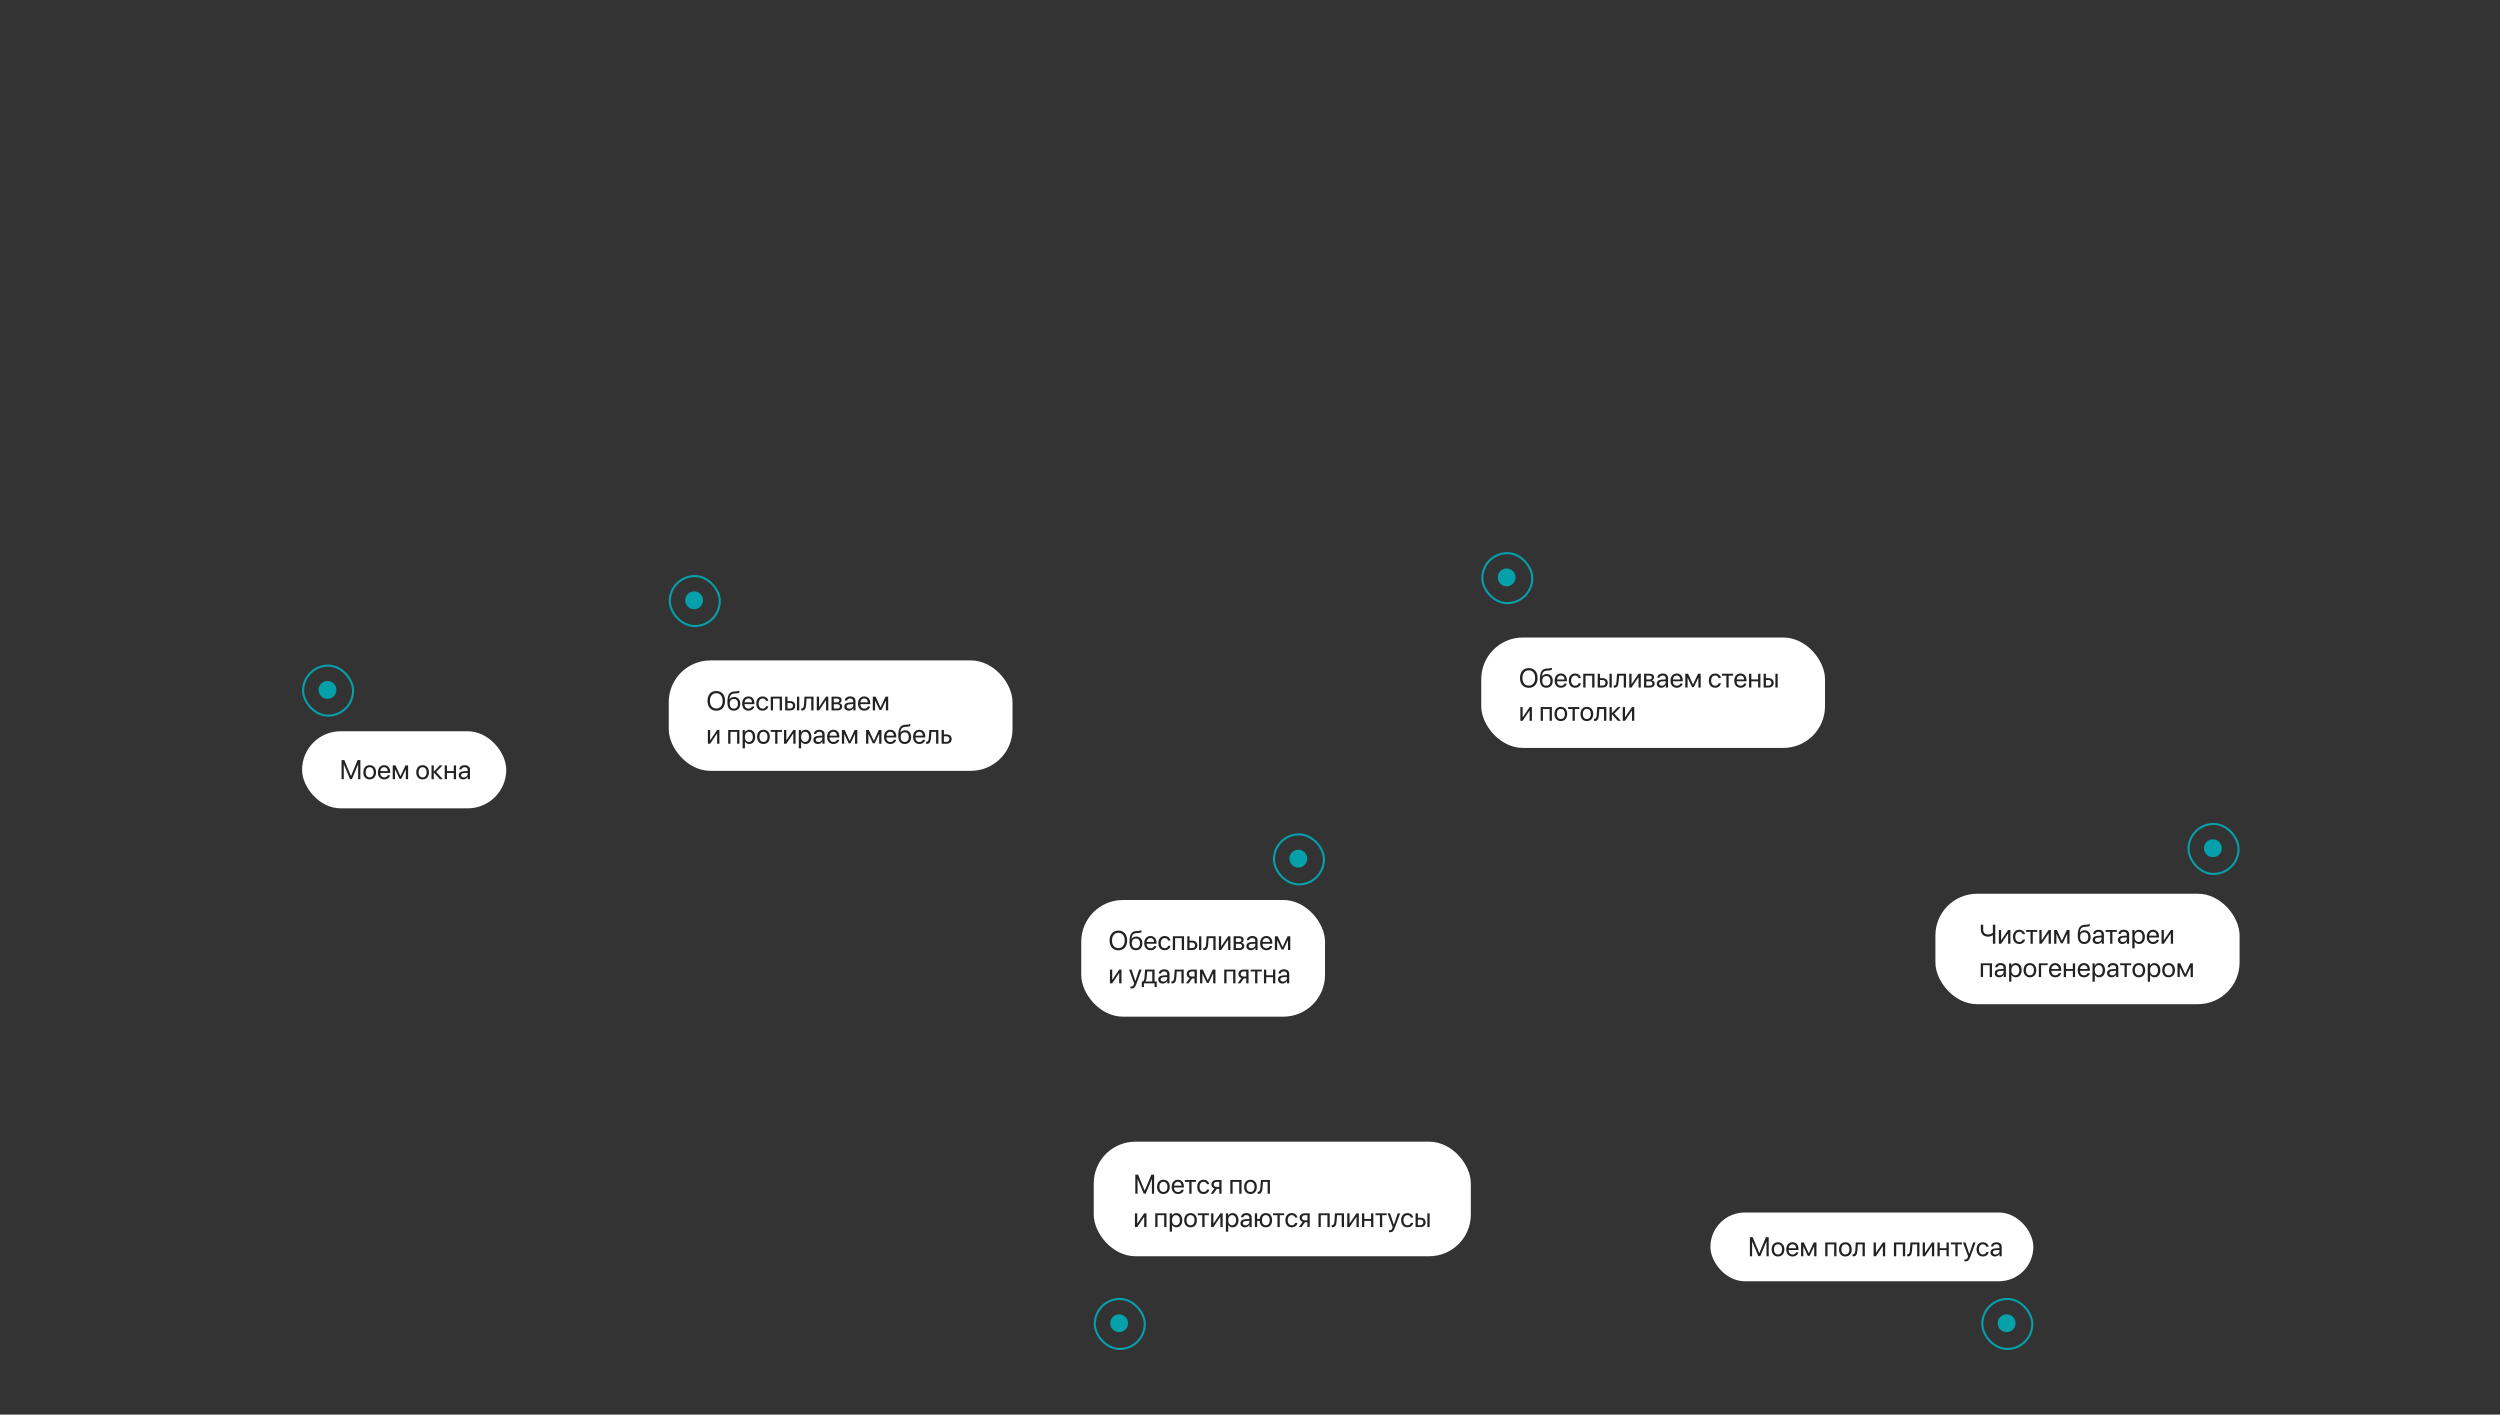 <?xml version="1.0" encoding="UTF-8"?> <svg xmlns="http://www.w3.org/2000/svg" width="1200" height="679" viewBox="0 0 1200 679" fill="none"><rect x="0" y="0" width="1200" height="679" fill="#333333" stroke="none"/><rect x="611.5" y="400.5" width="24" height="24" rx="12" stroke="#05A0A9"></rect><path d="M623.189 416.441C620.818 416.441 618.896 414.519 618.896 412.147C618.896 409.776 620.818 407.854 623.189 407.854C625.56 407.854 627.482 409.776 627.482 412.147C627.482 414.519 625.56 416.441 623.189 416.441Z" fill="#05A0A9"></path><rect x="519" y="432" width="117" height="56" rx="20" fill="white"></rect><path d="M536.818 446.688C539.414 446.688 541.039 448.516 541.039 451.423C541.039 454.331 539.414 456.152 536.818 456.152C534.222 456.152 532.597 454.331 532.597 451.423C532.597 448.516 534.222 446.688 536.818 446.688ZM536.818 447.742C534.945 447.742 533.771 449.164 533.771 451.423C533.771 453.677 534.945 455.099 536.818 455.099C538.69 455.099 539.865 453.677 539.865 451.423C539.865 449.164 538.69 447.742 536.818 447.742ZM545.241 456.114C543.216 456.114 542.15 454.756 542.15 452.134C542.15 448.491 543.115 446.974 545.679 446.878L546.168 446.859C546.803 446.828 547.514 446.701 547.888 446.504V447.469C547.679 447.659 546.98 447.824 546.219 447.856L545.73 447.875C543.896 447.945 543.35 448.751 543.083 450.725H543.134C543.565 449.944 544.391 449.538 545.406 449.538C547.19 449.538 548.326 450.795 548.326 452.763C548.326 454.838 547.152 456.114 545.241 456.114ZM545.241 455.137C546.479 455.137 547.196 454.28 547.196 452.763C547.196 451.322 546.479 450.503 545.241 450.503C543.997 450.503 543.28 451.322 543.28 452.763C543.28 454.28 543.997 455.137 545.241 455.137ZM552.211 450.243C551.176 450.243 550.453 451.036 550.383 452.134H553.969C553.944 451.03 553.252 450.243 552.211 450.243ZM553.944 454.108H555.029C554.839 455.264 553.722 456.114 552.281 456.114C550.389 456.114 549.24 454.8 549.24 452.725C549.24 450.674 550.408 449.284 552.23 449.284C554.014 449.284 555.112 450.579 555.112 452.579V452.998H550.376V453.061C550.376 454.324 551.119 455.156 552.306 455.156C553.144 455.156 553.76 454.73 553.944 454.108ZM561.802 451.43H560.71C560.52 450.795 559.98 450.255 559.047 450.255C557.898 450.255 557.143 451.227 557.143 452.699C557.143 454.21 557.911 455.143 559.06 455.143C559.936 455.143 560.514 454.711 560.723 453.981H561.815C561.599 455.232 560.539 456.114 559.054 456.114C557.219 456.114 556.02 454.8 556.02 452.699C556.02 450.643 557.213 449.284 559.041 449.284C560.634 449.284 561.605 450.306 561.802 451.43ZM567.249 456V450.306H564.056V456H562.964V449.398H568.347V456H567.249ZM575.545 456V449.398H576.637V456H575.545ZM572.219 452.414H570.987V455.092H572.219C573.076 455.092 573.628 454.559 573.628 453.753C573.628 452.94 573.069 452.414 572.219 452.414ZM569.896 456V449.398H570.987V451.506H572.238C573.749 451.506 574.72 452.375 574.72 453.753C574.72 455.13 573.749 456 572.238 456H569.896ZM579.95 453.086C579.817 454.908 579.379 456.057 577.989 456.057C577.798 456.057 577.671 456.019 577.595 455.987V454.991C577.652 455.01 577.773 455.042 577.932 455.042C578.585 455.042 578.833 454.273 578.916 453.061L579.169 449.398H583.492V456H582.4V450.306H580.153L579.95 453.086ZM586.146 456H585.054V449.398H586.146V454.312H586.196L589.497 449.398H590.589V456H589.497V451.087H589.446L586.146 456ZM594.81 450.293H593.229V452.141H594.645C595.477 452.141 595.876 451.836 595.876 451.201C595.876 450.617 595.502 450.293 594.81 450.293ZM594.734 453.029H593.229V455.105H594.931C595.73 455.105 596.162 454.743 596.162 454.077C596.162 453.372 595.699 453.029 594.734 453.029ZM592.138 456V449.398H594.962C596.2 449.398 596.956 450.04 596.956 451.087C596.956 451.76 596.479 452.382 595.87 452.509V452.56C596.702 452.674 597.248 453.277 597.248 454.102C597.248 455.27 596.384 456 594.981 456H592.138ZM600.694 455.175C601.735 455.175 602.535 454.445 602.535 453.493V452.953L600.771 453.061C599.882 453.118 599.374 453.512 599.374 454.134C599.374 454.762 599.901 455.175 600.694 455.175ZM600.447 456.114C599.133 456.114 598.25 455.321 598.25 454.134C598.25 453.004 599.12 452.293 600.644 452.204L602.535 452.096V451.544C602.535 450.738 602.002 450.255 601.088 450.255C600.237 450.255 599.704 450.655 599.564 451.303H598.498C598.574 450.16 599.552 449.284 601.113 449.284C602.662 449.284 603.64 450.122 603.64 451.436V456H602.592V454.864H602.567C602.173 455.619 601.335 456.114 600.447 456.114ZM607.816 450.243C606.782 450.243 606.058 451.036 605.988 452.134H609.575C609.549 451.03 608.857 450.243 607.816 450.243ZM609.549 454.108H610.635C610.444 455.264 609.327 456.114 607.886 456.114C605.995 456.114 604.846 454.8 604.846 452.725C604.846 450.674 606.014 449.284 607.835 449.284C609.619 449.284 610.717 450.579 610.717 452.579V452.998H605.982V453.061C605.982 454.324 606.725 455.156 607.912 455.156C608.75 455.156 609.365 454.73 609.549 454.108ZM613.034 456H611.942V449.398H613.282L615.63 454.54H615.681L618.042 449.398H619.331V456H618.233V451.315H618.188L616.056 455.81H615.211L613.079 451.315H613.034V456ZM533.866 472H532.774V465.398H533.866V470.312H533.917L537.218 465.398H538.31V472H537.218V467.087H537.167L533.866 472ZM543.077 474.469C542.943 474.469 542.721 474.457 542.601 474.431V473.504C542.721 473.53 542.893 473.536 543.032 473.536C543.648 473.536 543.991 473.238 544.245 472.47L544.397 472.006L541.959 465.398H543.14L544.968 470.896H544.987L546.815 465.398H547.977L545.381 472.463C544.816 474.006 544.27 474.469 543.077 474.469ZM553.087 471.092V466.306H550.611L550.408 469.086C550.351 469.905 550.18 470.623 549.869 471.042V471.092H553.087ZM549.082 473.746H548.053V471.092H548.605C549.088 470.775 549.323 469.95 549.386 469.061L549.64 465.398H554.185V471.092H555.232V473.746H554.204V472H549.082V473.746ZM558.406 471.175C559.447 471.175 560.247 470.445 560.247 469.493V468.953L558.482 469.061C557.594 469.118 557.086 469.512 557.086 470.134C557.086 470.762 557.613 471.175 558.406 471.175ZM558.159 472.114C556.845 472.114 555.962 471.321 555.962 470.134C555.962 469.004 556.832 468.293 558.355 468.204L560.247 468.096V467.544C560.247 466.738 559.714 466.255 558.8 466.255C557.949 466.255 557.416 466.655 557.276 467.303H556.21C556.286 466.16 557.264 465.284 558.825 465.284C560.374 465.284 561.352 466.122 561.352 467.436V472H560.304V470.864H560.279C559.885 471.619 559.047 472.114 558.159 472.114ZM564.64 469.086C564.506 470.908 564.068 472.057 562.678 472.057C562.488 472.057 562.361 472.019 562.285 471.987V470.991C562.342 471.01 562.462 471.042 562.621 471.042C563.275 471.042 563.522 470.273 563.605 469.061L563.859 465.398H568.182V472H567.09V466.306H564.843L564.64 469.086ZM572.117 468.744H573.38V466.306H572.117C571.26 466.306 570.714 466.776 570.714 467.569C570.714 468.255 571.267 468.744 572.117 468.744ZM573.38 472V469.651H572.212L570.537 472H569.273L571.114 469.448C570.181 469.182 569.616 468.496 569.616 467.588C569.616 466.23 570.594 465.398 572.111 465.398H574.472V472H573.38ZM577.119 472H576.027V465.398H577.367L579.715 470.54H579.766L582.127 465.398H583.416V472H582.318V467.315H582.273L580.141 471.81H579.296L577.164 467.315H577.119V472ZM591.916 472V466.306H588.723V472H587.631V465.398H593.014V472H591.916ZM596.937 468.744H598.2V466.306H596.937C596.08 466.306 595.534 466.776 595.534 467.569C595.534 468.255 596.086 468.744 596.937 468.744ZM598.2 472V469.651H597.032L595.356 472H594.093L595.934 469.448C595 469.182 594.436 468.496 594.436 467.588C594.436 466.23 595.413 465.398 596.93 465.398H599.292V472H598.2ZM605.677 465.398V466.306H603.544V472H602.453V466.306H600.32V465.398H605.677ZM611.047 472V469.029H607.791V472H606.699V465.398H607.791V468.122H611.047V465.398H612.139V472H611.047ZM615.878 471.175C616.919 471.175 617.719 470.445 617.719 469.493V468.953L615.954 469.061C615.065 469.118 614.558 469.512 614.558 470.134C614.558 470.762 615.084 471.175 615.878 471.175ZM615.63 472.114C614.316 472.114 613.434 471.321 613.434 470.134C613.434 469.004 614.304 468.293 615.827 468.204L617.719 468.096V467.544C617.719 466.738 617.186 466.255 616.271 466.255C615.421 466.255 614.888 466.655 614.748 467.303H613.682C613.758 466.16 614.735 465.284 616.297 465.284C617.846 465.284 618.823 466.122 618.823 467.436V472H617.776V470.864H617.75C617.357 471.619 616.519 472.114 615.63 472.114Z" fill="#222222"></path><rect x="1050.5" y="395.5" width="24" height="24" rx="12" stroke="#05A0A9"></rect><path d="M1062.19 411.441C1059.82 411.441 1057.9 409.519 1057.9 407.147C1057.9 404.776 1059.82 402.854 1062.19 402.854C1064.56 402.854 1066.48 404.776 1066.48 407.147C1066.48 409.519 1064.56 411.441 1062.19 411.441Z" fill="#05A0A9"></path><rect x="929" y="429" width="146" height="53" rx="20" fill="white"></rect><path d="M957.725 453H956.583V448.887H956.481C955.967 449.293 955.199 449.598 954.291 449.598C951.98 449.598 950.793 448.106 950.793 446.233V443.84H951.936V446.24C951.936 447.655 952.768 448.544 954.291 448.544C955.281 448.544 956.094 448.169 956.583 447.681V443.84H957.725V453ZM960.55 453H959.458V446.398H960.55V451.312H960.601L963.901 446.398H964.993V453H963.901V448.087H963.851L960.55 453ZM972.007 448.43H970.916C970.725 447.795 970.186 447.255 969.252 447.255C968.104 447.255 967.348 448.227 967.348 449.699C967.348 451.21 968.116 452.143 969.265 452.143C970.141 452.143 970.719 451.711 970.928 450.981H972.02C971.804 452.232 970.744 453.114 969.259 453.114C967.424 453.114 966.225 451.8 966.225 449.699C966.225 447.643 967.418 446.284 969.246 446.284C970.839 446.284 971.811 447.306 972.007 448.43ZM977.873 446.398V447.306H975.74V453H974.648V447.306H972.515V446.398H977.873ZM979.986 453H978.895V446.398H979.986V451.312H980.037L983.338 446.398H984.43V453H983.338V448.087H983.287L979.986 453ZM987.07 453H985.979V446.398H987.318L989.667 451.54H989.717L992.079 446.398H993.367V453H992.269V448.315H992.225L990.092 452.81H989.248L987.115 448.315H987.07V453ZM1000.41 453.114C998.388 453.114 997.322 451.756 997.322 449.134C997.322 445.491 998.287 443.974 1000.85 443.878L1001.34 443.859C1001.97 443.828 1002.69 443.701 1003.06 443.504V444.469C1002.85 444.659 1002.15 444.824 1001.39 444.856L1000.9 444.875C999.067 444.945 998.521 445.751 998.255 447.725H998.306C998.737 446.944 999.562 446.538 1000.58 446.538C1002.36 446.538 1003.5 447.795 1003.5 449.763C1003.5 451.838 1002.32 453.114 1000.41 453.114ZM1000.41 452.137C1001.65 452.137 1002.37 451.28 1002.37 449.763C1002.37 448.322 1001.65 447.503 1000.41 447.503C999.169 447.503 998.452 448.322 998.452 449.763C998.452 451.28 999.169 452.137 1000.41 452.137ZM1006.91 452.175C1007.95 452.175 1008.75 451.445 1008.75 450.493V449.953L1006.99 450.061C1006.1 450.118 1005.59 450.512 1005.59 451.134C1005.59 451.762 1006.12 452.175 1006.91 452.175ZM1006.67 453.114C1005.35 453.114 1004.47 452.321 1004.47 451.134C1004.47 450.004 1005.34 449.293 1006.86 449.204L1008.75 449.096V448.544C1008.75 447.738 1008.22 447.255 1007.31 447.255C1006.46 447.255 1005.92 447.655 1005.78 448.303H1004.72C1004.79 447.16 1005.77 446.284 1007.33 446.284C1008.88 446.284 1009.86 447.122 1009.86 448.436V453H1008.81V451.864H1008.79C1008.39 452.619 1007.55 453.114 1006.67 453.114ZM1016.09 446.398V447.306H1013.95V453H1012.86V447.306H1010.73V446.398H1016.09ZM1019.04 452.175C1020.08 452.175 1020.88 451.445 1020.88 450.493V449.953L1019.11 450.061C1018.22 450.118 1017.72 450.512 1017.72 451.134C1017.72 451.762 1018.24 452.175 1019.04 452.175ZM1018.79 453.114C1017.48 453.114 1016.59 452.321 1016.59 451.134C1016.59 450.004 1017.46 449.293 1018.99 449.204L1020.88 449.096V448.544C1020.88 447.738 1020.34 447.255 1019.43 447.255C1018.58 447.255 1018.05 447.655 1017.91 448.303H1016.84C1016.92 447.16 1017.89 446.284 1019.46 446.284C1021 446.284 1021.98 447.122 1021.98 448.436V453H1020.94V451.864H1020.91C1020.52 452.619 1019.68 453.114 1018.79 453.114ZM1026.72 446.284C1028.4 446.284 1029.54 447.63 1029.54 449.699C1029.54 451.769 1028.41 453.114 1026.74 453.114C1025.8 453.114 1025.04 452.651 1024.64 451.927H1024.62V455.203H1023.51V446.398H1024.56V447.516H1024.58C1024.99 446.773 1025.76 446.284 1026.72 446.284ZM1026.5 452.143C1027.68 452.143 1028.41 451.197 1028.41 449.699C1028.41 448.208 1027.68 447.255 1026.5 447.255C1025.37 447.255 1024.61 448.233 1024.61 449.699C1024.61 451.172 1025.37 452.143 1026.5 452.143ZM1033.42 447.243C1032.39 447.243 1031.66 448.036 1031.59 449.134H1035.18C1035.15 448.03 1034.46 447.243 1033.42 447.243ZM1035.15 451.108H1036.24C1036.05 452.264 1034.93 453.114 1033.49 453.114C1031.6 453.114 1030.45 451.8 1030.45 449.725C1030.45 447.674 1031.62 446.284 1033.44 446.284C1035.22 446.284 1036.32 447.579 1036.32 449.579V449.998H1031.59V450.061C1031.59 451.324 1032.33 452.156 1033.52 452.156C1034.35 452.156 1034.97 451.73 1035.15 451.108ZM1038.64 453H1037.55V446.398H1038.64V451.312H1038.69L1041.99 446.398H1043.08V453H1041.99V448.087H1041.94L1038.64 453ZM955.059 469V463.306H951.866V469H950.774V462.398H956.157V469H955.059ZM959.89 468.175C960.931 468.175 961.73 467.445 961.73 466.493V465.953L959.966 466.061C959.077 466.118 958.569 466.512 958.569 467.134C958.569 467.762 959.096 468.175 959.89 468.175ZM959.642 469.114C958.328 469.114 957.446 468.321 957.446 467.134C957.446 466.004 958.315 465.293 959.839 465.204L961.73 465.096V464.544C961.73 463.738 961.197 463.255 960.283 463.255C959.433 463.255 958.899 463.655 958.76 464.303H957.693C957.77 463.16 958.747 462.284 960.309 462.284C961.857 462.284 962.835 463.122 962.835 464.436V469H961.788V467.864H961.762C961.369 468.619 960.531 469.114 959.642 469.114ZM967.57 462.284C969.252 462.284 970.395 463.63 970.395 465.699C970.395 467.769 969.259 469.114 967.596 469.114C966.65 469.114 965.888 468.651 965.495 467.927H965.469V471.203H964.365V462.398H965.412V463.516H965.438C965.844 462.773 966.612 462.284 967.57 462.284ZM967.354 468.143C968.529 468.143 969.265 467.197 969.265 465.699C969.265 464.208 968.529 463.255 967.354 463.255C966.225 463.255 965.463 464.233 965.463 465.699C965.463 467.172 966.225 468.143 967.354 468.143ZM974.362 469.114C972.534 469.114 971.303 467.8 971.303 465.699C971.303 463.592 972.534 462.284 974.362 462.284C976.184 462.284 977.416 463.592 977.416 465.699C977.416 467.8 976.184 469.114 974.362 469.114ZM974.362 468.143C975.53 468.143 976.292 467.254 976.292 465.699C976.292 464.144 975.53 463.255 974.362 463.255C973.194 463.255 972.426 464.144 972.426 465.699C972.426 467.254 973.194 468.143 974.362 468.143ZM982.887 463.306H979.732V469H978.641V462.398H982.887V463.306ZM986.486 463.243C985.452 463.243 984.728 464.036 984.658 465.134H988.245C988.219 464.03 987.527 463.243 986.486 463.243ZM988.219 467.108H989.305C989.114 468.264 987.997 469.114 986.556 469.114C984.665 469.114 983.516 467.8 983.516 465.725C983.516 463.674 984.684 462.284 986.505 462.284C988.289 462.284 989.387 463.579 989.387 465.579V465.998H984.652V466.061C984.652 467.324 985.395 468.156 986.582 468.156C987.419 468.156 988.035 467.73 988.219 467.108ZM994.96 469V466.029H991.704V469H990.612V462.398H991.704V465.122H994.96V462.398H996.052V469H994.96ZM1000.26 463.243C999.226 463.243 998.502 464.036 998.433 465.134H1002.02C1001.99 464.03 1001.3 463.243 1000.26 463.243ZM1001.99 467.108H1003.08C1002.89 468.264 1001.77 469.114 1000.33 469.114C998.439 469.114 997.29 467.8 997.29 465.725C997.29 463.674 998.458 462.284 1000.28 462.284C1002.06 462.284 1003.16 463.579 1003.16 465.579V465.998H998.426V466.061C998.426 467.324 999.169 468.156 1000.36 468.156C1001.19 468.156 1001.81 467.73 1001.99 467.108ZM1007.6 462.284C1009.28 462.284 1010.42 463.63 1010.42 465.699C1010.42 467.769 1009.29 469.114 1007.62 469.114C1006.68 469.114 1005.92 468.651 1005.52 467.927H1005.5V471.203H1004.39V462.398H1005.44V463.516H1005.47C1005.87 462.773 1006.64 462.284 1007.6 462.284ZM1007.38 468.143C1008.56 468.143 1009.29 467.197 1009.29 465.699C1009.29 464.208 1008.56 463.255 1007.38 463.255C1006.25 463.255 1005.49 464.233 1005.49 465.699C1005.49 467.172 1006.25 468.143 1007.38 468.143ZM1013.83 468.175C1014.87 468.175 1015.67 467.445 1015.67 466.493V465.953L1013.91 466.061C1013.02 466.118 1012.51 466.512 1012.51 467.134C1012.51 467.762 1013.04 468.175 1013.83 468.175ZM1013.58 469.114C1012.27 469.114 1011.39 468.321 1011.39 467.134C1011.39 466.004 1012.26 465.293 1013.78 465.204L1015.67 465.096V464.544C1015.67 463.738 1015.14 463.255 1014.23 463.255C1013.38 463.255 1012.84 463.655 1012.7 464.303H1011.64C1011.71 463.16 1012.69 462.284 1014.25 462.284C1015.8 462.284 1016.78 463.122 1016.78 464.436V469H1015.73V467.864H1015.7C1015.31 468.619 1014.47 469.114 1013.58 469.114ZM1023 462.398V463.306H1020.87V469H1019.78V463.306H1017.65V462.398H1023ZM1026.64 469.114C1024.81 469.114 1023.58 467.8 1023.58 465.699C1023.58 463.592 1024.81 462.284 1026.64 462.284C1028.46 462.284 1029.69 463.592 1029.69 465.699C1029.69 467.8 1028.46 469.114 1026.64 469.114ZM1026.64 468.143C1027.81 468.143 1028.57 467.254 1028.57 465.699C1028.57 464.144 1027.81 463.255 1026.64 463.255C1025.47 463.255 1024.71 464.144 1024.71 465.699C1024.71 467.254 1025.47 468.143 1026.64 468.143ZM1034.13 462.284C1035.81 462.284 1036.96 463.63 1036.96 465.699C1036.96 467.769 1035.82 469.114 1034.16 469.114C1033.21 469.114 1032.45 468.651 1032.06 467.927H1032.03V471.203H1030.93V462.398H1031.97V463.516H1032C1032.41 462.773 1033.17 462.284 1034.13 462.284ZM1033.92 468.143C1035.09 468.143 1035.83 467.197 1035.83 465.699C1035.83 464.208 1035.09 463.255 1033.92 463.255C1032.79 463.255 1032.02 464.233 1032.02 465.699C1032.02 467.172 1032.79 468.143 1033.92 468.143ZM1040.92 469.114C1039.1 469.114 1037.86 467.8 1037.86 465.699C1037.86 463.592 1039.1 462.284 1040.92 462.284C1042.75 462.284 1043.98 463.592 1043.98 465.699C1043.98 467.8 1042.75 469.114 1040.92 469.114ZM1040.92 468.143C1042.09 468.143 1042.85 467.254 1042.85 465.699C1042.85 464.144 1042.09 463.255 1040.92 463.255C1039.76 463.255 1038.99 464.144 1038.99 465.699C1038.99 467.254 1039.76 468.143 1040.92 468.143ZM1046.29 469H1045.2V462.398H1046.54L1048.89 467.54H1048.94L1051.3 462.398H1052.59V469H1051.49V464.315H1051.45L1049.32 468.81H1048.47L1046.34 464.315H1046.29V469Z" fill="#222222"></path><rect x="145.5" y="319.5" width="24" height="24" rx="12" stroke="#05A0A9"></rect><path d="M157.189 335.441C154.818 335.441 152.896 333.519 152.896 331.147C152.896 328.776 154.818 326.854 157.189 326.854C159.56 326.854 161.482 328.776 161.482 331.147C161.482 333.519 159.56 335.441 157.189 335.441Z" fill="#05A0A9"></path><rect x="145" y="351" width="98" height="37" rx="18.5" fill="white"></rect><path d="M172.979 374H171.912V366.941H171.868L168.948 373.937H167.983L165.063 366.941H165.019V374H163.952V364.84H165.279L168.44 372.483H168.491L171.652 364.84H172.979V374ZM177.447 374.114C175.619 374.114 174.388 372.8 174.388 370.699C174.388 368.592 175.619 367.284 177.447 367.284C179.269 367.284 180.5 368.592 180.5 370.699C180.5 372.8 179.269 374.114 177.447 374.114ZM177.447 373.143C178.615 373.143 179.377 372.254 179.377 370.699C179.377 369.144 178.615 368.255 177.447 368.255C176.279 368.255 175.511 369.144 175.511 370.699C175.511 372.254 176.279 373.143 177.447 373.143ZM184.379 368.243C183.344 368.243 182.621 369.036 182.551 370.134H186.137C186.112 369.03 185.42 368.243 184.379 368.243ZM186.112 372.108H187.197C187.007 373.264 185.89 374.114 184.449 374.114C182.557 374.114 181.408 372.8 181.408 370.725C181.408 368.674 182.576 367.284 184.398 367.284C186.182 367.284 187.28 368.579 187.28 370.579V370.998H182.544V371.061C182.544 372.324 183.287 373.156 184.474 373.156C185.312 373.156 185.928 372.73 186.112 372.108ZM189.597 374H188.505V367.398H189.844L192.193 372.54H192.244L194.605 367.398H195.894V374H194.795V369.315H194.751L192.618 373.81H191.774L189.641 369.315H189.597V374ZM202.851 374.114C201.022 374.114 199.791 372.8 199.791 370.699C199.791 368.592 201.022 367.284 202.851 367.284C204.672 367.284 205.904 368.592 205.904 370.699C205.904 372.8 204.672 374.114 202.851 374.114ZM202.851 373.143C204.019 373.143 204.78 372.254 204.78 370.699C204.78 369.144 204.019 368.255 202.851 368.255C201.683 368.255 200.915 369.144 200.915 370.699C200.915 372.254 201.683 373.143 202.851 373.143ZM209.37 370.521L212.543 374H211.122L208.271 370.826H208.221V374H207.129V367.398H208.221V370.318H208.271L211.09 367.398H212.455L209.37 370.521ZM217.812 374V371.029H214.556V374H213.464V367.398H214.556V370.122H217.812V367.398H218.904V374H217.812ZM222.643 373.175C223.684 373.175 224.483 372.445 224.483 371.493V370.953L222.719 371.061C221.83 371.118 221.322 371.512 221.322 372.134C221.322 372.762 221.849 373.175 222.643 373.175ZM222.395 374.114C221.081 374.114 220.199 373.321 220.199 372.134C220.199 371.004 221.068 370.293 222.592 370.204L224.483 370.096V369.544C224.483 368.738 223.95 368.255 223.036 368.255C222.186 368.255 221.652 368.655 221.513 369.303H220.446C220.522 368.16 221.5 367.284 223.062 367.284C224.61 367.284 225.588 368.122 225.588 369.436V374H224.541V372.864H224.515C224.122 373.619 223.284 374.114 222.395 374.114Z" fill="#222222"></path><rect x="711.5" y="265.5" width="24" height="24" rx="12" stroke="#05A0A9"></rect><path d="M723.189 281.441C720.818 281.441 718.896 279.519 718.896 277.147C718.896 274.776 720.818 272.854 723.189 272.854C725.56 272.854 727.482 274.776 727.482 277.147C727.482 279.519 725.56 281.441 723.189 281.441Z" fill="#05A0A9"></path><rect x="711" y="306" width="165" height="53" rx="20" fill="white"></rect><path d="M733.818 320.688C736.414 320.688 738.039 322.516 738.039 325.423C738.039 328.331 736.414 330.152 733.818 330.152C731.222 330.152 729.597 328.331 729.597 325.423C729.597 322.516 731.222 320.688 733.818 320.688ZM733.818 321.742C731.945 321.742 730.771 323.164 730.771 325.423C730.771 327.677 731.945 329.099 733.818 329.099C735.69 329.099 736.865 327.677 736.865 325.423C736.865 323.164 735.69 321.742 733.818 321.742ZM742.241 330.114C740.216 330.114 739.15 328.756 739.15 326.134C739.15 322.491 740.115 320.974 742.679 320.878L743.168 320.859C743.803 320.828 744.514 320.701 744.888 320.504V321.469C744.679 321.659 743.98 321.824 743.219 321.856L742.73 321.875C740.896 321.945 740.35 322.751 740.083 324.725H740.134C740.565 323.944 741.391 323.538 742.406 323.538C744.19 323.538 745.326 324.795 745.326 326.763C745.326 328.838 744.152 330.114 742.241 330.114ZM742.241 329.137C743.479 329.137 744.196 328.28 744.196 326.763C744.196 325.322 743.479 324.503 742.241 324.503C740.997 324.503 740.28 325.322 740.28 326.763C740.28 328.28 740.997 329.137 742.241 329.137ZM749.211 324.243C748.176 324.243 747.453 325.036 747.383 326.134H750.969C750.944 325.03 750.252 324.243 749.211 324.243ZM750.944 328.108H752.029C751.839 329.264 750.722 330.114 749.281 330.114C747.389 330.114 746.24 328.8 746.24 326.725C746.24 324.674 747.408 323.284 749.23 323.284C751.014 323.284 752.112 324.579 752.112 326.579V326.998H747.376V327.061C747.376 328.324 748.119 329.156 749.306 329.156C750.144 329.156 750.76 328.73 750.944 328.108ZM758.802 325.43H757.71C757.52 324.795 756.98 324.255 756.047 324.255C754.898 324.255 754.143 325.227 754.143 326.699C754.143 328.21 754.911 329.143 756.06 329.143C756.936 329.143 757.514 328.711 757.723 327.981H758.815C758.599 329.232 757.539 330.114 756.054 330.114C754.219 330.114 753.02 328.8 753.02 326.699C753.02 324.643 754.213 323.284 756.041 323.284C757.634 323.284 758.605 324.306 758.802 325.43ZM764.249 330V324.306H761.056V330H759.964V323.398H765.347V330H764.249ZM772.545 330V323.398H773.637V330H772.545ZM769.219 326.414H767.987V329.092H769.219C770.076 329.092 770.628 328.559 770.628 327.753C770.628 326.94 770.069 326.414 769.219 326.414ZM766.896 330V323.398H767.987V325.506H769.238C770.749 325.506 771.72 326.375 771.72 327.753C771.72 329.13 770.749 330 769.238 330H766.896ZM776.95 327.086C776.817 328.908 776.379 330.057 774.989 330.057C774.798 330.057 774.671 330.019 774.595 329.987V328.991C774.652 329.01 774.773 329.042 774.932 329.042C775.585 329.042 775.833 328.273 775.916 327.061L776.169 323.398H780.492V330H779.4V324.306H777.153L776.95 327.086ZM783.146 330H782.054V323.398H783.146V328.312H783.196L786.497 323.398H787.589V330H786.497V325.087H786.446L783.146 330ZM791.81 324.293H790.229V326.141H791.645C792.477 326.141 792.876 325.836 792.876 325.201C792.876 324.617 792.502 324.293 791.81 324.293ZM791.734 327.029H790.229V329.105H791.931C792.73 329.105 793.162 328.743 793.162 328.077C793.162 327.372 792.699 327.029 791.734 327.029ZM789.138 330V323.398H791.962C793.2 323.398 793.956 324.04 793.956 325.087C793.956 325.76 793.479 326.382 792.87 326.509V326.56C793.702 326.674 794.248 327.277 794.248 328.102C794.248 329.27 793.384 330 791.981 330H789.138ZM797.694 329.175C798.735 329.175 799.535 328.445 799.535 327.493V326.953L797.771 327.061C796.882 327.118 796.374 327.512 796.374 328.134C796.374 328.762 796.901 329.175 797.694 329.175ZM797.447 330.114C796.133 330.114 795.25 329.321 795.25 328.134C795.25 327.004 796.12 326.293 797.644 326.204L799.535 326.096V325.544C799.535 324.738 799.002 324.255 798.088 324.255C797.237 324.255 796.704 324.655 796.564 325.303H795.498C795.574 324.16 796.552 323.284 798.113 323.284C799.662 323.284 800.64 324.122 800.64 325.436V330H799.592V328.864H799.567C799.173 329.619 798.335 330.114 797.447 330.114ZM804.816 324.243C803.782 324.243 803.058 325.036 802.988 326.134H806.575C806.549 325.03 805.857 324.243 804.816 324.243ZM806.549 328.108H807.635C807.444 329.264 806.327 330.114 804.886 330.114C802.995 330.114 801.846 328.8 801.846 326.725C801.846 324.674 803.014 323.284 804.835 323.284C806.619 323.284 807.717 324.579 807.717 326.579V326.998H802.982V327.061C802.982 328.324 803.725 329.156 804.912 329.156C805.75 329.156 806.365 328.73 806.549 328.108ZM810.034 330H808.942V323.398H810.282L812.63 328.54H812.681L815.042 323.398H816.331V330H815.233V325.315H815.188L813.056 329.81H812.211L810.079 325.315H810.034V330ZM826.011 325.43H824.919C824.729 324.795 824.189 324.255 823.256 324.255C822.107 324.255 821.352 325.227 821.352 326.699C821.352 328.21 822.12 329.143 823.269 329.143C824.145 329.143 824.723 328.711 824.932 327.981H826.024C825.808 329.232 824.748 330.114 823.263 330.114C821.428 330.114 820.229 328.8 820.229 326.699C820.229 324.643 821.422 323.284 823.25 323.284C824.843 323.284 825.814 324.306 826.011 325.43ZM831.876 323.398V324.306H829.744V330H828.652V324.306H826.519V323.398H831.876ZM835.425 324.243C834.39 324.243 833.667 325.036 833.597 326.134H837.183C837.158 325.03 836.466 324.243 835.425 324.243ZM837.158 328.108H838.243C838.053 329.264 836.936 330.114 835.495 330.114C833.603 330.114 832.454 328.8 832.454 326.725C832.454 324.674 833.622 323.284 835.444 323.284C837.228 323.284 838.326 324.579 838.326 326.579V326.998H833.59V327.061C833.59 328.324 834.333 329.156 835.52 329.156C836.358 329.156 836.974 328.73 837.158 328.108ZM843.899 330V327.029H840.643V330H839.551V323.398H840.643V326.122H843.899V323.398H844.991V330H843.899ZM852.195 330V323.398H853.287V330H852.195ZM848.869 326.414H847.638V329.092H848.869C849.726 329.092 850.278 328.559 850.278 327.753C850.278 326.94 849.72 326.414 848.869 326.414ZM846.546 330V323.398H847.638V325.506H848.888C850.399 325.506 851.37 326.375 851.37 327.753C851.37 329.13 850.399 330 848.888 330H846.546ZM730.866 346H729.774V339.398H730.866V344.312H730.917L734.218 339.398H735.31V346H734.218V341.087H734.167L730.866 346ZM743.809 346V340.306H740.616V346H739.524V339.398H744.907V346H743.809ZM749.198 346.114C747.37 346.114 746.139 344.8 746.139 342.699C746.139 340.592 747.37 339.284 749.198 339.284C751.02 339.284 752.251 340.592 752.251 342.699C752.251 344.8 751.02 346.114 749.198 346.114ZM749.198 345.143C750.366 345.143 751.128 344.254 751.128 342.699C751.128 341.144 750.366 340.255 749.198 340.255C748.03 340.255 747.262 341.144 747.262 342.699C747.262 344.254 748.03 345.143 749.198 345.143ZM758.053 339.398V340.306H755.92V346H754.829V340.306H752.696V339.398H758.053ZM761.69 346.114C759.862 346.114 758.631 344.8 758.631 342.699C758.631 340.592 759.862 339.284 761.69 339.284C763.512 339.284 764.744 340.592 764.744 342.699C764.744 344.8 763.512 346.114 761.69 346.114ZM761.69 345.143C762.858 345.143 763.62 344.254 763.62 342.699C763.62 341.144 762.858 340.255 761.69 340.255C760.522 340.255 759.754 341.144 759.754 342.699C759.754 344.254 760.522 345.143 761.69 345.143ZM767.479 343.086C767.346 344.908 766.908 346.057 765.518 346.057C765.328 346.057 765.201 346.019 765.125 345.987V344.991C765.182 345.01 765.302 345.042 765.461 345.042C766.115 345.042 766.362 344.273 766.445 343.061L766.699 339.398H771.021V346H769.93V340.306H767.683L767.479 343.086ZM774.824 342.521L777.998 346H776.576L773.726 342.826H773.675V346H772.583V339.398H773.675V342.318H773.726L776.544 339.398H777.909L774.824 342.521ZM780.01 346H778.918V339.398H780.01V344.312H780.061L783.361 339.398H784.453V346H783.361V341.087H783.311L780.01 346Z" fill="#222222"></path><rect x="321.5" y="276.5" width="24" height="24" rx="12" stroke="#05A0A9"></rect><path d="M333.189 292.441C330.818 292.441 328.896 290.519 328.896 288.147C328.896 285.776 330.818 283.854 333.189 283.854C335.56 283.854 337.482 285.776 337.482 288.147C337.482 290.519 335.56 292.441 333.189 292.441Z" fill="#05A0A9"></path><rect x="321" y="317" width="165" height="53" rx="20" fill="white"></rect><path d="M343.818 331.688C346.414 331.688 348.039 333.516 348.039 336.423C348.039 339.331 346.414 341.152 343.818 341.152C341.222 341.152 339.597 339.331 339.597 336.423C339.597 333.516 341.222 331.688 343.818 331.688ZM343.818 332.742C341.945 332.742 340.771 334.164 340.771 336.423C340.771 338.677 341.945 340.099 343.818 340.099C345.69 340.099 346.865 338.677 346.865 336.423C346.865 334.164 345.69 332.742 343.818 332.742ZM352.241 341.114C350.216 341.114 349.15 339.756 349.15 337.134C349.15 333.491 350.115 331.974 352.679 331.878L353.168 331.859C353.803 331.828 354.514 331.701 354.888 331.504V332.469C354.679 332.659 353.98 332.824 353.219 332.856L352.73 332.875C350.896 332.945 350.35 333.751 350.083 335.725H350.134C350.565 334.944 351.391 334.538 352.406 334.538C354.19 334.538 355.326 335.795 355.326 337.763C355.326 339.838 354.152 341.114 352.241 341.114ZM352.241 340.137C353.479 340.137 354.196 339.28 354.196 337.763C354.196 336.322 353.479 335.503 352.241 335.503C350.997 335.503 350.28 336.322 350.28 337.763C350.28 339.28 350.997 340.137 352.241 340.137ZM359.211 335.243C358.176 335.243 357.453 336.036 357.383 337.134H360.969C360.944 336.03 360.252 335.243 359.211 335.243ZM360.944 339.108H362.029C361.839 340.264 360.722 341.114 359.281 341.114C357.389 341.114 356.24 339.8 356.24 337.725C356.24 335.674 357.408 334.284 359.23 334.284C361.014 334.284 362.112 335.579 362.112 337.579V337.998H357.376V338.061C357.376 339.324 358.119 340.156 359.306 340.156C360.144 340.156 360.76 339.73 360.944 339.108ZM368.802 336.43H367.71C367.52 335.795 366.98 335.255 366.047 335.255C364.898 335.255 364.143 336.227 364.143 337.699C364.143 339.21 364.911 340.143 366.06 340.143C366.936 340.143 367.514 339.711 367.723 338.981H368.815C368.599 340.232 367.539 341.114 366.054 341.114C364.219 341.114 363.02 339.8 363.02 337.699C363.02 335.643 364.213 334.284 366.041 334.284C367.634 334.284 368.605 335.306 368.802 336.43ZM374.249 341V335.306H371.056V341H369.964V334.398H375.347V341H374.249ZM382.545 341V334.398H383.637V341H382.545ZM379.219 337.414H377.987V340.092H379.219C380.076 340.092 380.628 339.559 380.628 338.753C380.628 337.94 380.069 337.414 379.219 337.414ZM376.896 341V334.398H377.987V336.506H379.238C380.749 336.506 381.72 337.375 381.72 338.753C381.72 340.13 380.749 341 379.238 341H376.896ZM386.95 338.086C386.817 339.908 386.379 341.057 384.989 341.057C384.798 341.057 384.671 341.019 384.595 340.987V339.991C384.652 340.01 384.773 340.042 384.932 340.042C385.585 340.042 385.833 339.273 385.916 338.061L386.169 334.398H390.492V341H389.4V335.306H387.153L386.95 338.086ZM393.146 341H392.054V334.398H393.146V339.312H393.196L396.497 334.398H397.589V341H396.497V336.087H396.446L393.146 341ZM401.81 335.293H400.229V337.141H401.645C402.477 337.141 402.876 336.836 402.876 336.201C402.876 335.617 402.502 335.293 401.81 335.293ZM401.734 338.029H400.229V340.105H401.931C402.73 340.105 403.162 339.743 403.162 339.077C403.162 338.372 402.699 338.029 401.734 338.029ZM399.138 341V334.398H401.962C403.2 334.398 403.956 335.04 403.956 336.087C403.956 336.76 403.479 337.382 402.87 337.509V337.56C403.702 337.674 404.248 338.277 404.248 339.102C404.248 340.27 403.384 341 401.981 341H399.138ZM407.694 340.175C408.735 340.175 409.535 339.445 409.535 338.493V337.953L407.771 338.061C406.882 338.118 406.374 338.512 406.374 339.134C406.374 339.762 406.901 340.175 407.694 340.175ZM407.447 341.114C406.133 341.114 405.25 340.321 405.25 339.134C405.25 338.004 406.12 337.293 407.644 337.204L409.535 337.096V336.544C409.535 335.738 409.002 335.255 408.088 335.255C407.237 335.255 406.704 335.655 406.564 336.303H405.498C405.574 335.16 406.552 334.284 408.113 334.284C409.662 334.284 410.64 335.122 410.64 336.436V341H409.592V339.864H409.567C409.173 340.619 408.335 341.114 407.447 341.114ZM414.816 335.243C413.782 335.243 413.058 336.036 412.988 337.134H416.575C416.549 336.03 415.857 335.243 414.816 335.243ZM416.549 339.108H417.635C417.444 340.264 416.327 341.114 414.886 341.114C412.995 341.114 411.846 339.8 411.846 337.725C411.846 335.674 413.014 334.284 414.835 334.284C416.619 334.284 417.717 335.579 417.717 337.579V337.998H412.982V338.061C412.982 339.324 413.725 340.156 414.912 340.156C415.75 340.156 416.365 339.73 416.549 339.108ZM420.034 341H418.942V334.398H420.282L422.63 339.54H422.681L425.042 334.398H426.331V341H425.233V336.315H425.188L423.056 340.81H422.211L420.079 336.315H420.034V341ZM340.866 357H339.774V350.398H340.866V355.312H340.917L344.218 350.398H345.31V357H344.218V352.087H344.167L340.866 357ZM353.809 357V351.306H350.616V357H349.524V350.398H354.907V357H353.809ZM359.668 350.284C361.35 350.284 362.493 351.63 362.493 353.699C362.493 355.769 361.356 357.114 359.693 357.114C358.748 357.114 357.986 356.651 357.592 355.927H357.567V359.203H356.462V350.398H357.51V351.516H357.535C357.941 350.773 358.709 350.284 359.668 350.284ZM359.452 356.143C360.626 356.143 361.363 355.197 361.363 353.699C361.363 352.208 360.626 351.255 359.452 351.255C358.322 351.255 357.561 352.233 357.561 353.699C357.561 355.172 358.322 356.143 359.452 356.143ZM366.46 357.114C364.632 357.114 363.4 355.8 363.4 353.699C363.4 351.592 364.632 350.284 366.46 350.284C368.282 350.284 369.513 351.592 369.513 353.699C369.513 355.8 368.282 357.114 366.46 357.114ZM366.46 356.143C367.628 356.143 368.39 355.254 368.39 353.699C368.39 352.144 367.628 351.255 366.46 351.255C365.292 351.255 364.524 352.144 364.524 353.699C364.524 355.254 365.292 356.143 366.46 356.143ZM375.315 350.398V351.306H373.182V357H372.09V351.306H369.958V350.398H375.315ZM377.429 357H376.337V350.398H377.429V355.312H377.479L380.78 350.398H381.872V357H380.78V352.087H380.729L377.429 357ZM386.633 350.284C388.315 350.284 389.458 351.63 389.458 353.699C389.458 355.769 388.321 357.114 386.658 357.114C385.712 357.114 384.951 356.651 384.557 355.927H384.532V359.203H383.427V350.398H384.475V351.516H384.5C384.906 350.773 385.674 350.284 386.633 350.284ZM386.417 356.143C387.591 356.143 388.328 355.197 388.328 353.699C388.328 352.208 387.591 351.255 386.417 351.255C385.287 351.255 384.525 352.233 384.525 353.699C384.525 355.172 385.287 356.143 386.417 356.143ZM392.866 356.175C393.907 356.175 394.707 355.445 394.707 354.493V353.953L392.942 354.061C392.054 354.118 391.546 354.512 391.546 355.134C391.546 355.762 392.073 356.175 392.866 356.175ZM392.619 357.114C391.305 357.114 390.422 356.321 390.422 355.134C390.422 354.004 391.292 353.293 392.815 353.204L394.707 353.096V352.544C394.707 351.738 394.174 351.255 393.26 351.255C392.409 351.255 391.876 351.655 391.736 352.303H390.67C390.746 351.16 391.724 350.284 393.285 350.284C394.834 350.284 395.812 351.122 395.812 352.436V357H394.764V355.864H394.739C394.345 356.619 393.507 357.114 392.619 357.114ZM399.988 351.243C398.954 351.243 398.23 352.036 398.16 353.134H401.747C401.721 352.03 401.029 351.243 399.988 351.243ZM401.721 355.108H402.807C402.616 356.264 401.499 357.114 400.058 357.114C398.167 357.114 397.018 355.8 397.018 353.725C397.018 351.674 398.186 350.284 400.007 350.284C401.791 350.284 402.889 351.579 402.889 353.579V353.998H398.154V354.061C398.154 355.324 398.896 356.156 400.083 356.156C400.921 356.156 401.537 355.73 401.721 355.108ZM405.206 357H404.114V350.398H405.454L407.802 355.54H407.853L410.214 350.398H411.503V357H410.405V352.315H410.36L408.228 356.81H407.383L405.25 352.315H405.206V357ZM416.81 357H415.718V350.398H417.057L419.406 355.54H419.457L421.818 350.398H423.106V357H422.008V352.315H421.964L419.831 356.81H418.987L416.854 352.315H416.81V357ZM427.309 351.243C426.274 351.243 425.55 352.036 425.48 353.134H429.067C429.042 352.03 428.35 351.243 427.309 351.243ZM429.042 355.108H430.127C429.937 356.264 428.819 357.114 427.378 357.114C425.487 357.114 424.338 355.8 424.338 353.725C424.338 351.674 425.506 350.284 427.328 350.284C429.111 350.284 430.209 351.579 430.209 353.579V353.998H425.474V354.061C425.474 355.324 426.217 356.156 427.404 356.156C428.242 356.156 428.857 355.73 429.042 355.108ZM434.266 357.114C432.241 357.114 431.174 355.756 431.174 353.134C431.174 349.491 432.139 347.974 434.704 347.878L435.192 347.859C435.827 347.828 436.538 347.701 436.913 347.504V348.469C436.703 348.659 436.005 348.824 435.243 348.856L434.754 348.875C432.92 348.945 432.374 349.751 432.107 351.725H432.158C432.59 350.944 433.415 350.538 434.431 350.538C436.214 350.538 437.351 351.795 437.351 353.763C437.351 355.838 436.176 357.114 434.266 357.114ZM434.266 356.137C435.503 356.137 436.221 355.28 436.221 353.763C436.221 352.322 435.503 351.503 434.266 351.503C433.021 351.503 432.304 352.322 432.304 353.763C432.304 355.28 433.021 356.137 434.266 356.137ZM441.235 351.243C440.201 351.243 439.477 352.036 439.407 353.134H442.994C442.968 352.03 442.276 351.243 441.235 351.243ZM442.968 355.108H444.054C443.863 356.264 442.746 357.114 441.305 357.114C439.414 357.114 438.265 355.8 438.265 353.725C438.265 351.674 439.433 350.284 441.254 350.284C443.038 350.284 444.136 351.579 444.136 353.579V353.998H439.401V354.061C439.401 355.324 440.144 356.156 441.331 356.156C442.168 356.156 442.784 355.73 442.968 355.108ZM446.872 354.086C446.739 355.908 446.301 357.057 444.911 357.057C444.72 357.057 444.593 357.019 444.517 356.987V355.991C444.574 356.01 444.695 356.042 444.854 356.042C445.507 356.042 445.755 355.273 445.837 354.061L446.091 350.398H450.414V357H449.322V351.306H447.075L446.872 354.086ZM454.299 353.414H453.067V356.092H454.299C455.156 356.092 455.708 355.559 455.708 354.753C455.708 353.94 455.149 353.414 454.299 353.414ZM451.976 357V350.398H453.067V352.506H454.318C455.829 352.506 456.8 353.375 456.8 354.753C456.8 356.13 455.829 357 454.318 357H451.976Z" fill="#222222"></path><rect x="951.5" y="623.5" width="24" height="24" rx="12" stroke="#05A0A9"></rect><path d="M963.189 639.441C960.818 639.441 958.896 637.519 958.896 635.147C958.896 632.776 960.818 630.854 963.189 630.854C965.56 630.854 967.482 632.776 967.482 635.147C967.482 637.519 965.56 639.441 963.189 639.441Z" fill="#05A0A9"></path><rect x="821" y="582" width="155" height="33" rx="16.5" fill="white"></rect><path d="M848.979 603H847.912V595.941H847.868L844.948 602.937H843.983L841.063 595.941H841.019V603H839.952V593.84H841.279L844.44 601.483H844.491L847.652 593.84H848.979V603ZM853.447 603.114C851.619 603.114 850.388 601.8 850.388 599.699C850.388 597.592 851.619 596.284 853.447 596.284C855.269 596.284 856.5 597.592 856.5 599.699C856.5 601.8 855.269 603.114 853.447 603.114ZM853.447 602.143C854.615 602.143 855.377 601.254 855.377 599.699C855.377 598.144 854.615 597.255 853.447 597.255C852.279 597.255 851.511 598.144 851.511 599.699C851.511 601.254 852.279 602.143 853.447 602.143ZM860.379 597.243C859.344 597.243 858.621 598.036 858.551 599.134H862.137C862.112 598.03 861.42 597.243 860.379 597.243ZM862.112 601.108H863.197C863.007 602.264 861.89 603.114 860.449 603.114C858.557 603.114 857.408 601.8 857.408 599.725C857.408 597.674 858.576 596.284 860.398 596.284C862.182 596.284 863.28 597.579 863.28 599.579V599.998H858.544V600.061C858.544 601.324 859.287 602.156 860.474 602.156C861.312 602.156 861.928 601.73 862.112 601.108ZM865.597 603H864.505V596.398H865.844L868.193 601.54H868.244L870.605 596.398H871.894V603H870.795V598.315H870.751L868.618 602.81H867.774L865.641 598.315H865.597V603ZM880.393 603V597.306H877.2V603H876.108V596.398H881.491V603H880.393ZM885.782 603.114C883.954 603.114 882.723 601.8 882.723 599.699C882.723 597.592 883.954 596.284 885.782 596.284C887.604 596.284 888.835 597.592 888.835 599.699C888.835 601.8 887.604 603.114 885.782 603.114ZM885.782 602.143C886.95 602.143 887.712 601.254 887.712 599.699C887.712 598.144 886.95 597.255 885.782 597.255C884.614 597.255 883.846 598.144 883.846 599.699C883.846 601.254 884.614 602.143 885.782 602.143ZM891.571 600.086C891.438 601.908 891 603.057 889.61 603.057C889.419 603.057 889.292 603.019 889.216 602.987V601.991C889.273 602.01 889.394 602.042 889.553 602.042C890.207 602.042 890.454 601.273 890.537 600.061L890.791 596.398H895.113V603H894.021V597.306H891.774L891.571 600.086ZM900.433 603H899.341V596.398H900.433V601.312H900.483L903.784 596.398H904.876V603H903.784V598.087H903.733L900.433 603ZM913.375 603V597.306H910.183V603H909.091V596.398H914.474V603H913.375ZM917.787 600.086C917.654 601.908 917.216 603.057 915.826 603.057C915.635 603.057 915.508 603.019 915.432 602.987V601.991C915.489 602.01 915.61 602.042 915.769 602.042C916.422 602.042 916.67 601.273 916.752 600.061L917.006 596.398H921.329V603H920.237V597.306H917.99L917.787 600.086ZM923.982 603H922.891V596.398H923.982V601.312H924.033L927.334 596.398H928.426V603H927.334V598.087H927.283L923.982 603ZM934.323 603V600.029H931.066V603H929.975V596.398H931.066V599.122H934.323V596.398H935.415V603H934.323ZM941.8 596.398V597.306H939.667V603H938.576V597.306H936.443V596.398H941.8ZM943.375 605.469C943.241 605.469 943.019 605.457 942.898 605.431V604.504C943.019 604.53 943.19 604.536 943.33 604.536C943.946 604.536 944.289 604.238 944.542 603.47L944.695 603.006L942.257 596.398H943.438L945.266 601.896H945.285L947.113 596.398H948.275L945.679 603.463C945.114 605.006 944.568 605.469 943.375 605.469ZM954.534 598.43H953.442C953.251 597.795 952.712 597.255 951.779 597.255C950.63 597.255 949.875 598.227 949.875 599.699C949.875 601.21 950.643 602.143 951.792 602.143C952.667 602.143 953.245 601.711 953.455 600.981H954.546C954.331 602.232 953.271 603.114 951.785 603.114C949.951 603.114 948.751 601.8 948.751 599.699C948.751 597.643 949.944 596.284 951.772 596.284C953.366 596.284 954.337 597.306 954.534 598.43ZM957.879 602.175C958.92 602.175 959.72 601.445 959.72 600.493V599.953L957.955 600.061C957.066 600.118 956.559 600.512 956.559 601.134C956.559 601.762 957.085 602.175 957.879 602.175ZM957.631 603.114C956.317 603.114 955.435 602.321 955.435 601.134C955.435 600.004 956.305 599.293 957.828 599.204L959.72 599.096V598.544C959.72 597.738 959.187 597.255 958.272 597.255C957.422 597.255 956.889 597.655 956.749 598.303H955.683C955.759 597.16 956.736 596.284 958.298 596.284C959.847 596.284 960.824 597.122 960.824 598.436V603H959.777V601.864H959.751C959.358 602.619 958.52 603.114 957.631 603.114Z" fill="#222222"></path><rect x="525.5" y="623.5" width="24" height="24" rx="12" stroke="#05A0A9"></rect><path d="M537.189 639.441C534.818 639.441 532.896 637.519 532.896 635.147C532.896 632.776 534.818 630.854 537.189 630.854C539.56 630.854 541.482 632.776 541.482 635.147C541.482 637.519 539.56 639.441 537.189 639.441Z" fill="#05A0A9"></path><rect x="525" y="548" width="181" height="55" rx="20" fill="white"></rect><path d="M553.979 573H552.912V565.941H552.868L549.948 572.937H548.983L546.063 565.941H546.019V573H544.952V563.84H546.279L549.44 571.483H549.491L552.652 563.84H553.979V573ZM558.447 573.114C556.619 573.114 555.388 571.8 555.388 569.699C555.388 567.592 556.619 566.284 558.447 566.284C560.269 566.284 561.5 567.592 561.5 569.699C561.5 571.8 560.269 573.114 558.447 573.114ZM558.447 572.143C559.615 572.143 560.377 571.254 560.377 569.699C560.377 568.144 559.615 567.255 558.447 567.255C557.279 567.255 556.511 568.144 556.511 569.699C556.511 571.254 557.279 572.143 558.447 572.143ZM565.379 567.243C564.344 567.243 563.621 568.036 563.551 569.134H567.137C567.112 568.03 566.42 567.243 565.379 567.243ZM567.112 571.108H568.197C568.007 572.264 566.89 573.114 565.449 573.114C563.557 573.114 562.408 571.8 562.408 569.725C562.408 567.674 563.576 566.284 565.398 566.284C567.182 566.284 568.28 567.579 568.28 569.579V569.998H563.544V570.061C563.544 571.324 564.287 572.156 565.474 572.156C566.312 572.156 566.928 571.73 567.112 571.108ZM574.082 566.398V567.306H571.949V573H570.857V567.306H568.724V566.398H574.082ZM580.442 568.43H579.35C579.16 567.795 578.62 567.255 577.687 567.255C576.538 567.255 575.783 568.227 575.783 569.699C575.783 571.21 576.551 572.143 577.7 572.143C578.576 572.143 579.153 571.711 579.363 570.981H580.455C580.239 572.232 579.179 573.114 577.693 573.114C575.859 573.114 574.659 571.8 574.659 569.699C574.659 567.643 575.853 566.284 577.681 566.284C579.274 566.284 580.245 567.306 580.442 568.43ZM583.978 569.744H585.241V567.306H583.978C583.121 567.306 582.575 567.776 582.575 568.569C582.575 569.255 583.127 569.744 583.978 569.744ZM585.241 573V570.651H584.073L582.397 573H581.134L582.975 570.448C582.042 570.182 581.477 569.496 581.477 568.588C581.477 567.23 582.454 566.398 583.971 566.398H586.333V573H585.241ZM594.838 573V567.306H591.646V573H590.554V566.398H595.937V573H594.838ZM600.228 573.114C598.399 573.114 597.168 571.8 597.168 569.699C597.168 567.592 598.399 566.284 600.228 566.284C602.049 566.284 603.281 567.592 603.281 569.699C603.281 571.8 602.049 573.114 600.228 573.114ZM600.228 572.143C601.396 572.143 602.157 571.254 602.157 569.699C602.157 568.144 601.396 567.255 600.228 567.255C599.06 567.255 598.292 568.144 598.292 569.699C598.292 571.254 599.06 572.143 600.228 572.143ZM606.017 570.086C605.883 571.908 605.445 573.057 604.055 573.057C603.865 573.057 603.738 573.019 603.662 572.987V571.991C603.719 572.01 603.839 572.042 603.998 572.042C604.652 572.042 604.899 571.273 604.982 570.061L605.236 566.398H609.559V573H608.467V567.306H606.22L606.017 570.086ZM545.866 589H544.774V582.398H545.866V587.312H545.917L549.218 582.398H550.31V589H549.218V584.087H549.167L545.866 589ZM558.809 589V583.306H555.616V589H554.524V582.398H559.907V589H558.809ZM564.668 582.284C566.35 582.284 567.493 583.63 567.493 585.699C567.493 587.769 566.356 589.114 564.693 589.114C563.748 589.114 562.986 588.651 562.592 587.927H562.567V591.203H561.462V582.398H562.51V583.516H562.535C562.941 582.773 563.709 582.284 564.668 582.284ZM564.452 588.143C565.626 588.143 566.363 587.197 566.363 585.699C566.363 584.208 565.626 583.255 564.452 583.255C563.322 583.255 562.561 584.233 562.561 585.699C562.561 587.172 563.322 588.143 564.452 588.143ZM571.46 589.114C569.632 589.114 568.4 587.8 568.4 585.699C568.4 583.592 569.632 582.284 571.46 582.284C573.282 582.284 574.513 583.592 574.513 585.699C574.513 587.8 573.282 589.114 571.46 589.114ZM571.46 588.143C572.628 588.143 573.39 587.254 573.39 585.699C573.39 584.144 572.628 583.255 571.46 583.255C570.292 583.255 569.524 584.144 569.524 585.699C569.524 587.254 570.292 588.143 571.46 588.143ZM580.315 582.398V583.306H578.182V589H577.09V583.306H574.958V582.398H580.315ZM582.429 589H581.337V582.398H582.429V587.312H582.479L585.78 582.398H586.872V589H585.78V584.087H585.729L582.429 589ZM591.633 582.284C593.315 582.284 594.458 583.63 594.458 585.699C594.458 587.769 593.321 589.114 591.658 589.114C590.712 589.114 589.951 588.651 589.557 587.927H589.532V591.203H588.427V582.398H589.475V583.516H589.5C589.906 582.773 590.674 582.284 591.633 582.284ZM591.417 588.143C592.591 588.143 593.328 587.197 593.328 585.699C593.328 584.208 592.591 583.255 591.417 583.255C590.287 583.255 589.525 584.233 589.525 585.699C589.525 587.172 590.287 588.143 591.417 588.143ZM597.866 588.175C598.907 588.175 599.707 587.445 599.707 586.493V585.953L597.942 586.061C597.054 586.118 596.546 586.512 596.546 587.134C596.546 587.762 597.073 588.175 597.866 588.175ZM597.619 589.114C596.305 589.114 595.422 588.321 595.422 587.134C595.422 586.004 596.292 585.293 597.815 585.204L599.707 585.096V584.544C599.707 583.738 599.174 583.255 598.26 583.255C597.409 583.255 596.876 583.655 596.736 584.303H595.67C595.746 583.16 596.724 582.284 598.285 582.284C599.834 582.284 600.812 583.122 600.812 584.436V589H599.764V587.864H599.739C599.345 588.619 598.507 589.114 597.619 589.114ZM607.604 589.114C605.852 589.114 604.734 587.953 604.614 586.029H603.427V589H602.335V582.398H603.427V585.122H604.639C604.836 583.344 605.928 582.284 607.604 582.284C609.457 582.284 610.6 583.573 610.6 585.699C610.6 587.819 609.457 589.114 607.604 589.114ZM607.604 588.137C608.797 588.137 609.47 587.248 609.47 585.699C609.47 584.144 608.797 583.262 607.604 583.262C606.41 583.262 605.737 584.144 605.737 585.699C605.737 587.248 606.41 588.137 607.604 588.137ZM616.408 582.398V583.306H614.275V589H613.183V583.306H611.05V582.398H616.408ZM622.768 584.43H621.676C621.486 583.795 620.946 583.255 620.013 583.255C618.864 583.255 618.109 584.227 618.109 585.699C618.109 587.21 618.877 588.143 620.026 588.143C620.902 588.143 621.479 587.711 621.689 586.981H622.781C622.565 588.232 621.505 589.114 620.02 589.114C618.185 589.114 616.985 587.8 616.985 585.699C616.985 583.643 618.179 582.284 620.007 582.284C621.6 582.284 622.571 583.306 622.768 584.43ZM626.304 585.744H627.567V583.306H626.304C625.447 583.306 624.901 583.776 624.901 584.569C624.901 585.255 625.453 585.744 626.304 585.744ZM627.567 589V586.651H626.399L624.723 589H623.46L625.301 586.448C624.368 586.182 623.803 585.496 623.803 584.588C623.803 583.23 624.78 582.398 626.297 582.398H628.659V589H627.567ZM637.165 589V583.306H633.972V589H632.88V582.398H638.263V589H637.165ZM641.576 586.086C641.443 587.908 641.005 589.057 639.615 589.057C639.424 589.057 639.297 589.019 639.221 588.987V587.991C639.278 588.01 639.399 588.042 639.558 588.042C640.211 588.042 640.459 587.273 640.542 586.061L640.795 582.398H645.118V589H644.026V583.306H641.779L641.576 586.086ZM647.771 589H646.68V582.398H647.771V587.312H647.822L651.123 582.398H652.215V589H651.123V584.087H651.072L647.771 589ZM658.112 589V586.029H654.855V589H653.764V582.398H654.855V585.122H658.112V582.398H659.204V589H658.112ZM665.589 582.398V583.306H663.457V589H662.365V583.306H660.232V582.398H665.589ZM667.164 591.469C667.03 591.469 666.808 591.457 666.688 591.431V590.504C666.808 590.53 666.979 590.536 667.119 590.536C667.735 590.536 668.078 590.238 668.332 589.47L668.484 589.006L666.046 582.398H667.227L669.055 587.896H669.074L670.902 582.398H672.064L669.468 589.463C668.903 591.006 668.357 591.469 667.164 591.469ZM678.323 584.43H677.231C677.041 583.795 676.501 583.255 675.568 583.255C674.419 583.255 673.664 584.227 673.664 585.699C673.664 587.21 674.432 588.143 675.581 588.143C676.457 588.143 677.034 587.711 677.244 586.981H678.335C678.12 588.232 677.06 589.114 675.574 589.114C673.74 589.114 672.54 587.8 672.54 585.699C672.54 583.643 673.733 582.284 675.562 582.284C677.155 582.284 678.126 583.306 678.323 584.43ZM685.134 589V582.398H686.226V589H685.134ZM681.808 585.414H680.576V588.092H681.808C682.665 588.092 683.217 587.559 683.217 586.753C683.217 585.94 682.658 585.414 681.808 585.414ZM679.484 589V582.398H680.576V584.506H681.827C683.337 584.506 684.309 585.375 684.309 586.753C684.309 588.13 683.337 589 681.827 589H679.484Z" fill="#222222"></path></svg> 